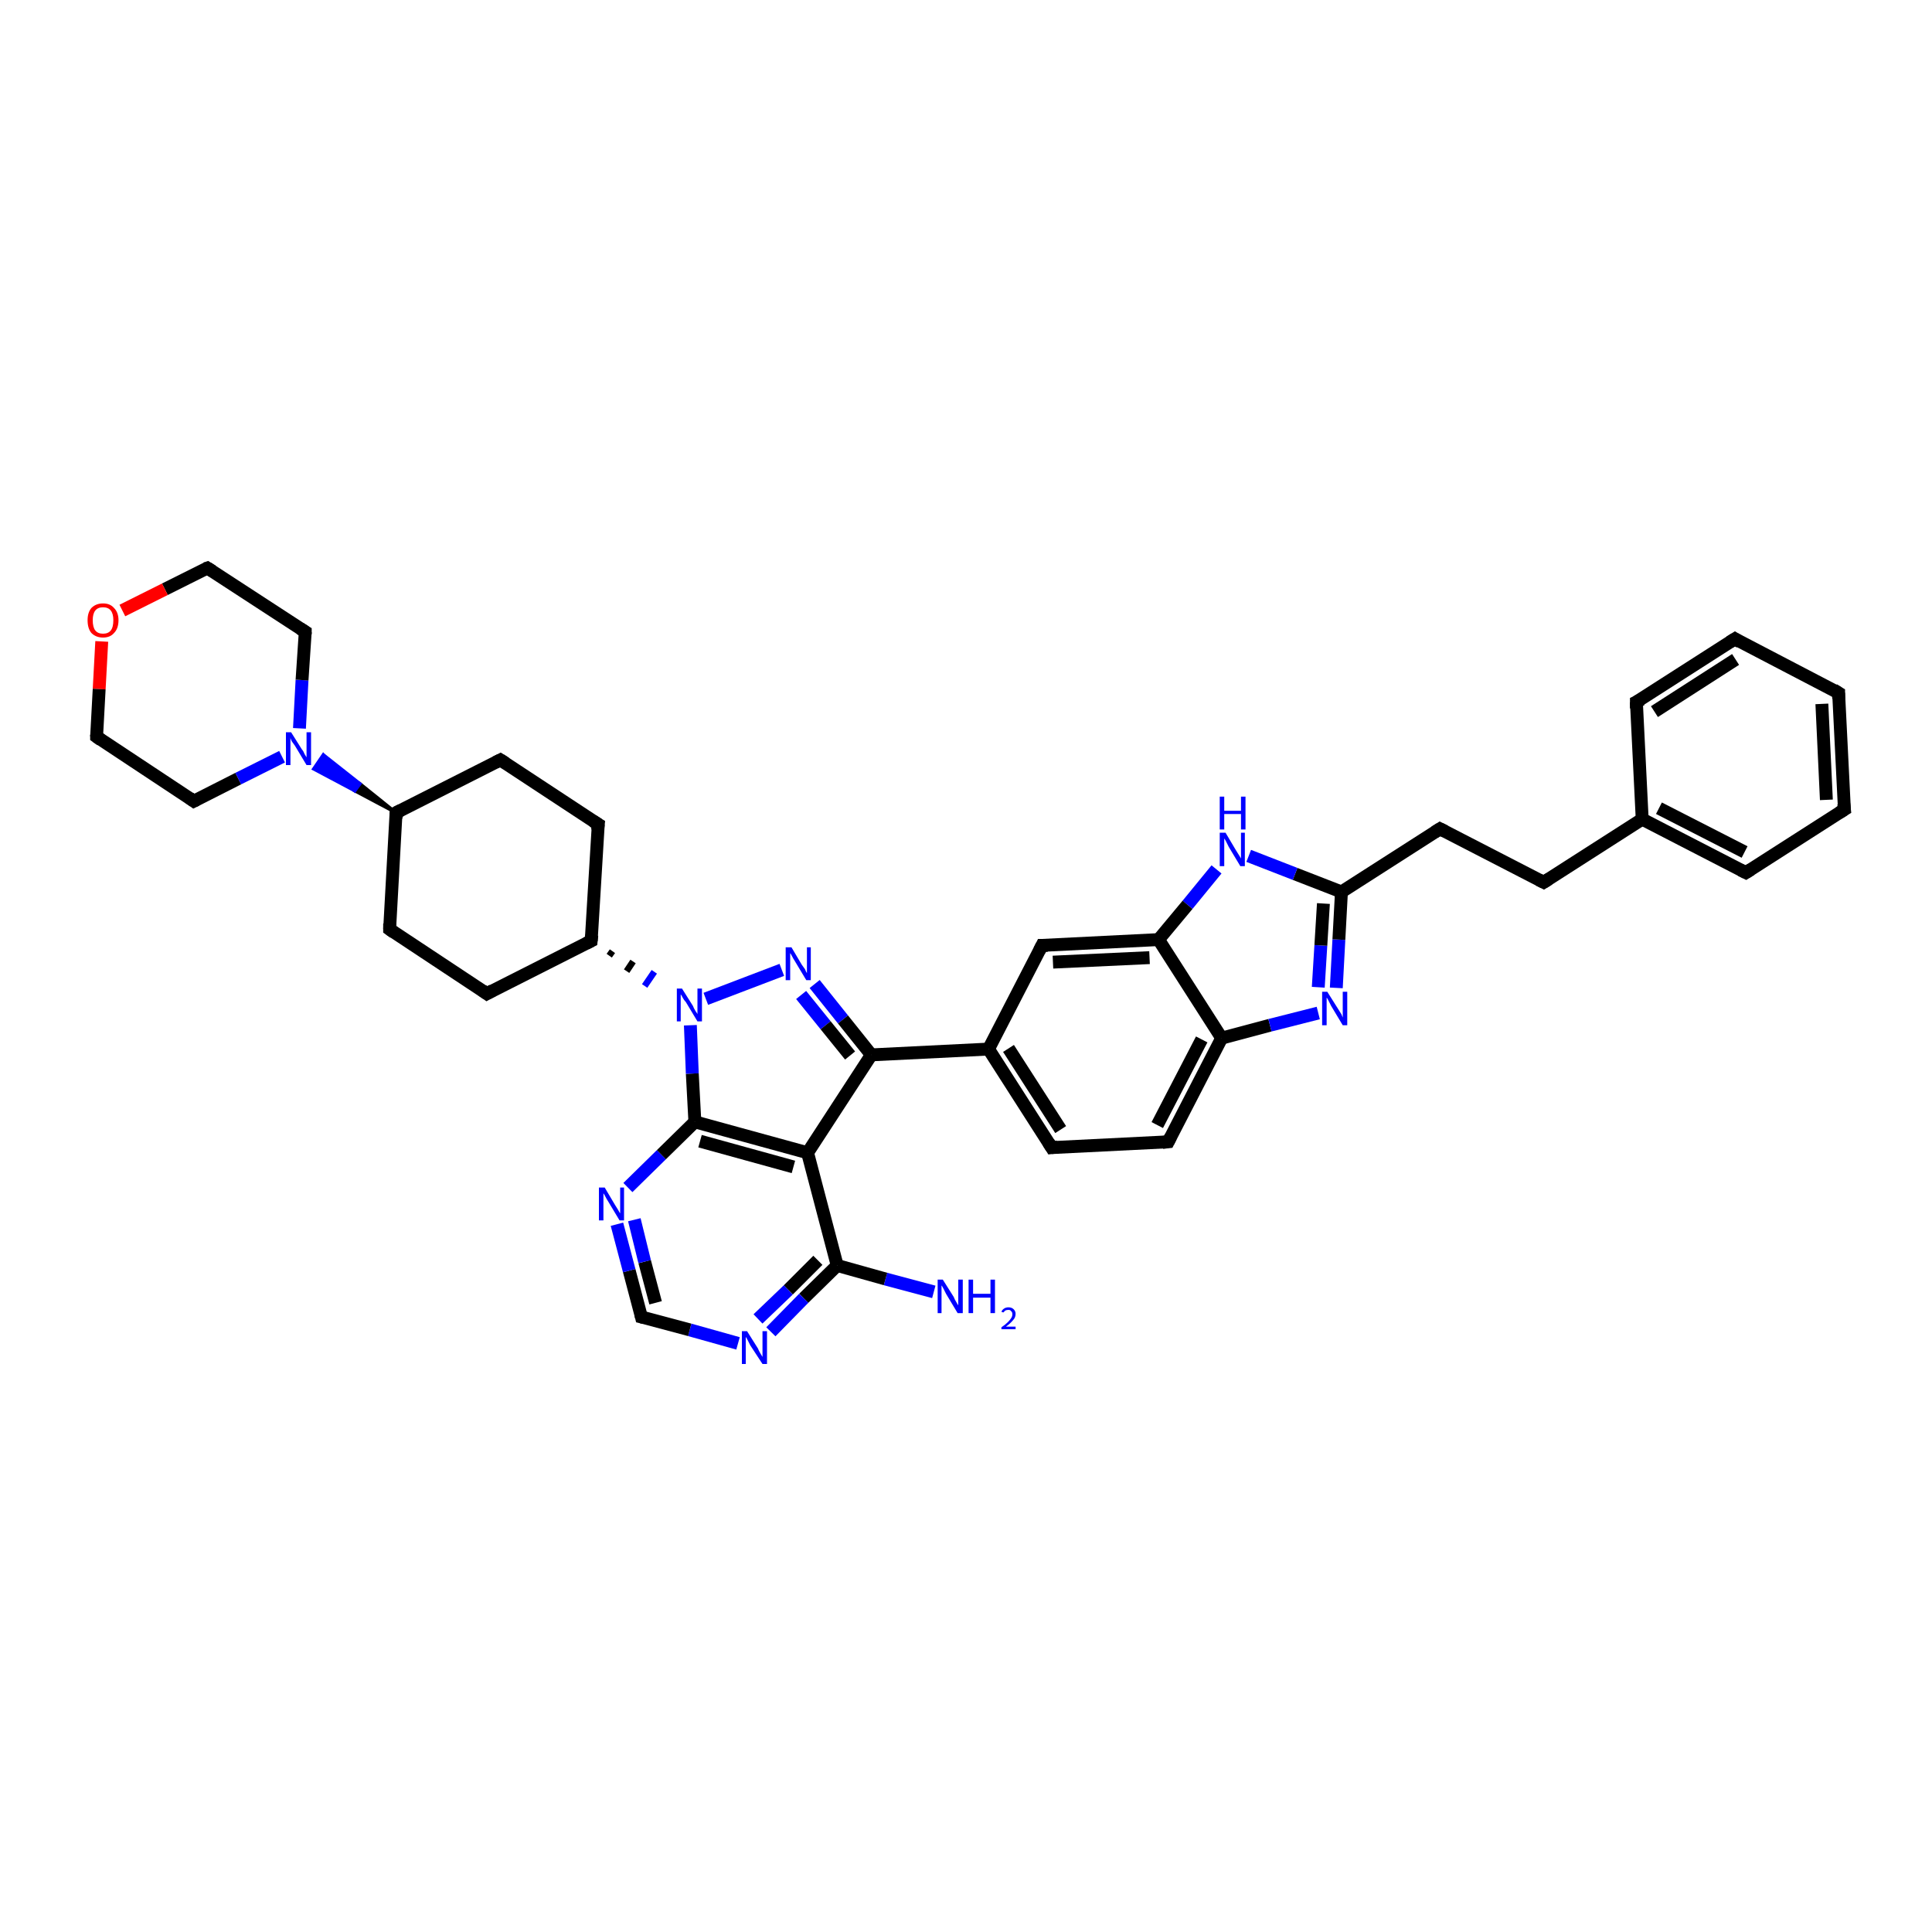 <?xml version='1.0' encoding='iso-8859-1'?>
<svg version='1.1' baseProfile='full'
              xmlns='http://www.w3.org/2000/svg'
                      xmlns:rdkit='http://www.rdkit.org/xml'
                      xmlns:xlink='http://www.w3.org/1999/xlink'
                  xml:space='preserve'
width='300px' height='300px' viewBox='0 0 300 300'>
<!-- END OF HEADER -->
<rect style='opacity:1.0;fill:#FFFFFF;stroke:none' width='300.0' height='300.0' x='0.0' y='0.0'> </rect>
<path class='bond-0 atom-0 atom-1' d='M 145.0,200.6 L 137.5,198.6' style='fill:none;fill-rule:evenodd;stroke:#0000FF;stroke-width:2.0px;stroke-linecap:butt;stroke-linejoin:miter;stroke-opacity:1' />
<path class='bond-0 atom-0 atom-1' d='M 137.5,198.6 L 130.0,196.5' style='fill:none;fill-rule:evenodd;stroke:#000000;stroke-width:2.0px;stroke-linecap:butt;stroke-linejoin:miter;stroke-opacity:1' />
<path class='bond-1 atom-1 atom-2' d='M 130.0,196.5 L 124.8,201.6' style='fill:none;fill-rule:evenodd;stroke:#000000;stroke-width:2.0px;stroke-linecap:butt;stroke-linejoin:miter;stroke-opacity:1' />
<path class='bond-1 atom-1 atom-2' d='M 124.8,201.6 L 119.7,206.8' style='fill:none;fill-rule:evenodd;stroke:#0000FF;stroke-width:2.0px;stroke-linecap:butt;stroke-linejoin:miter;stroke-opacity:1' />
<path class='bond-1 atom-1 atom-2' d='M 127.0,195.7 L 122.4,200.3' style='fill:none;fill-rule:evenodd;stroke:#000000;stroke-width:2.0px;stroke-linecap:butt;stroke-linejoin:miter;stroke-opacity:1' />
<path class='bond-1 atom-1 atom-2' d='M 122.4,200.3 L 117.7,204.8' style='fill:none;fill-rule:evenodd;stroke:#0000FF;stroke-width:2.0px;stroke-linecap:butt;stroke-linejoin:miter;stroke-opacity:1' />
<path class='bond-2 atom-2 atom-3' d='M 114.6,208.6 L 107.1,206.5' style='fill:none;fill-rule:evenodd;stroke:#0000FF;stroke-width:2.0px;stroke-linecap:butt;stroke-linejoin:miter;stroke-opacity:1' />
<path class='bond-2 atom-2 atom-3' d='M 107.1,206.5 L 99.6,204.5' style='fill:none;fill-rule:evenodd;stroke:#000000;stroke-width:2.0px;stroke-linecap:butt;stroke-linejoin:miter;stroke-opacity:1' />
<path class='bond-3 atom-3 atom-4' d='M 99.6,204.5 L 97.7,197.3' style='fill:none;fill-rule:evenodd;stroke:#000000;stroke-width:2.0px;stroke-linecap:butt;stroke-linejoin:miter;stroke-opacity:1' />
<path class='bond-3 atom-3 atom-4' d='M 97.7,197.3 L 95.8,190.1' style='fill:none;fill-rule:evenodd;stroke:#0000FF;stroke-width:2.0px;stroke-linecap:butt;stroke-linejoin:miter;stroke-opacity:1' />
<path class='bond-3 atom-3 atom-4' d='M 101.8,202.3 L 100.1,195.9' style='fill:none;fill-rule:evenodd;stroke:#000000;stroke-width:2.0px;stroke-linecap:butt;stroke-linejoin:miter;stroke-opacity:1' />
<path class='bond-3 atom-3 atom-4' d='M 100.1,195.9 L 98.5,189.4' style='fill:none;fill-rule:evenodd;stroke:#0000FF;stroke-width:2.0px;stroke-linecap:butt;stroke-linejoin:miter;stroke-opacity:1' />
<path class='bond-4 atom-4 atom-5' d='M 97.5,184.4 L 102.7,179.3' style='fill:none;fill-rule:evenodd;stroke:#0000FF;stroke-width:2.0px;stroke-linecap:butt;stroke-linejoin:miter;stroke-opacity:1' />
<path class='bond-4 atom-4 atom-5' d='M 102.7,179.3 L 107.9,174.2' style='fill:none;fill-rule:evenodd;stroke:#000000;stroke-width:2.0px;stroke-linecap:butt;stroke-linejoin:miter;stroke-opacity:1' />
<path class='bond-5 atom-5 atom-6' d='M 107.9,174.2 L 107.5,166.7' style='fill:none;fill-rule:evenodd;stroke:#000000;stroke-width:2.0px;stroke-linecap:butt;stroke-linejoin:miter;stroke-opacity:1' />
<path class='bond-5 atom-5 atom-6' d='M 107.5,166.7 L 107.2,159.2' style='fill:none;fill-rule:evenodd;stroke:#0000FF;stroke-width:2.0px;stroke-linecap:butt;stroke-linejoin:miter;stroke-opacity:1' />
<path class='bond-6 atom-6 atom-7' d='M 109.6,155.1 L 121.4,150.6' style='fill:none;fill-rule:evenodd;stroke:#0000FF;stroke-width:2.0px;stroke-linecap:butt;stroke-linejoin:miter;stroke-opacity:1' />
<path class='bond-7 atom-7 atom-8' d='M 126.5,152.8 L 130.9,158.3' style='fill:none;fill-rule:evenodd;stroke:#0000FF;stroke-width:2.0px;stroke-linecap:butt;stroke-linejoin:miter;stroke-opacity:1' />
<path class='bond-7 atom-7 atom-8' d='M 130.9,158.3 L 135.3,163.8' style='fill:none;fill-rule:evenodd;stroke:#000000;stroke-width:2.0px;stroke-linecap:butt;stroke-linejoin:miter;stroke-opacity:1' />
<path class='bond-7 atom-7 atom-8' d='M 124.4,154.5 L 128.2,159.2' style='fill:none;fill-rule:evenodd;stroke:#0000FF;stroke-width:2.0px;stroke-linecap:butt;stroke-linejoin:miter;stroke-opacity:1' />
<path class='bond-7 atom-7 atom-8' d='M 128.2,159.2 L 132.0,163.9' style='fill:none;fill-rule:evenodd;stroke:#000000;stroke-width:2.0px;stroke-linecap:butt;stroke-linejoin:miter;stroke-opacity:1' />
<path class='bond-8 atom-8 atom-9' d='M 135.3,163.8 L 153.5,162.9' style='fill:none;fill-rule:evenodd;stroke:#000000;stroke-width:2.0px;stroke-linecap:butt;stroke-linejoin:miter;stroke-opacity:1' />
<path class='bond-9 atom-9 atom-10' d='M 153.5,162.9 L 163.3,178.2' style='fill:none;fill-rule:evenodd;stroke:#000000;stroke-width:2.0px;stroke-linecap:butt;stroke-linejoin:miter;stroke-opacity:1' />
<path class='bond-9 atom-9 atom-10' d='M 156.6,162.8 L 164.7,175.4' style='fill:none;fill-rule:evenodd;stroke:#000000;stroke-width:2.0px;stroke-linecap:butt;stroke-linejoin:miter;stroke-opacity:1' />
<path class='bond-10 atom-10 atom-11' d='M 163.3,178.2 L 181.4,177.3' style='fill:none;fill-rule:evenodd;stroke:#000000;stroke-width:2.0px;stroke-linecap:butt;stroke-linejoin:miter;stroke-opacity:1' />
<path class='bond-11 atom-11 atom-12' d='M 181.4,177.3 L 189.7,161.2' style='fill:none;fill-rule:evenodd;stroke:#000000;stroke-width:2.0px;stroke-linecap:butt;stroke-linejoin:miter;stroke-opacity:1' />
<path class='bond-11 atom-11 atom-12' d='M 179.7,174.7 L 186.6,161.4' style='fill:none;fill-rule:evenodd;stroke:#000000;stroke-width:2.0px;stroke-linecap:butt;stroke-linejoin:miter;stroke-opacity:1' />
<path class='bond-12 atom-12 atom-13' d='M 189.7,161.2 L 197.2,159.2' style='fill:none;fill-rule:evenodd;stroke:#000000;stroke-width:2.0px;stroke-linecap:butt;stroke-linejoin:miter;stroke-opacity:1' />
<path class='bond-12 atom-12 atom-13' d='M 197.2,159.2 L 204.7,157.3' style='fill:none;fill-rule:evenodd;stroke:#0000FF;stroke-width:2.0px;stroke-linecap:butt;stroke-linejoin:miter;stroke-opacity:1' />
<path class='bond-13 atom-13 atom-14' d='M 207.5,153.4 L 207.9,145.9' style='fill:none;fill-rule:evenodd;stroke:#0000FF;stroke-width:2.0px;stroke-linecap:butt;stroke-linejoin:miter;stroke-opacity:1' />
<path class='bond-13 atom-13 atom-14' d='M 207.9,145.9 L 208.3,138.5' style='fill:none;fill-rule:evenodd;stroke:#000000;stroke-width:2.0px;stroke-linecap:butt;stroke-linejoin:miter;stroke-opacity:1' />
<path class='bond-13 atom-13 atom-14' d='M 204.7,153.3 L 205.1,146.8' style='fill:none;fill-rule:evenodd;stroke:#0000FF;stroke-width:2.0px;stroke-linecap:butt;stroke-linejoin:miter;stroke-opacity:1' />
<path class='bond-13 atom-13 atom-14' d='M 205.1,146.8 L 205.5,140.3' style='fill:none;fill-rule:evenodd;stroke:#000000;stroke-width:2.0px;stroke-linecap:butt;stroke-linejoin:miter;stroke-opacity:1' />
<path class='bond-14 atom-14 atom-15' d='M 208.3,138.5 L 223.6,128.7' style='fill:none;fill-rule:evenodd;stroke:#000000;stroke-width:2.0px;stroke-linecap:butt;stroke-linejoin:miter;stroke-opacity:1' />
<path class='bond-15 atom-15 atom-16' d='M 223.6,128.7 L 239.7,137.0' style='fill:none;fill-rule:evenodd;stroke:#000000;stroke-width:2.0px;stroke-linecap:butt;stroke-linejoin:miter;stroke-opacity:1' />
<path class='bond-16 atom-16 atom-17' d='M 239.7,137.0 L 255.0,127.2' style='fill:none;fill-rule:evenodd;stroke:#000000;stroke-width:2.0px;stroke-linecap:butt;stroke-linejoin:miter;stroke-opacity:1' />
<path class='bond-17 atom-17 atom-18' d='M 255.0,127.2 L 271.1,135.5' style='fill:none;fill-rule:evenodd;stroke:#000000;stroke-width:2.0px;stroke-linecap:butt;stroke-linejoin:miter;stroke-opacity:1' />
<path class='bond-17 atom-17 atom-18' d='M 257.6,125.5 L 270.9,132.3' style='fill:none;fill-rule:evenodd;stroke:#000000;stroke-width:2.0px;stroke-linecap:butt;stroke-linejoin:miter;stroke-opacity:1' />
<path class='bond-18 atom-18 atom-19' d='M 271.1,135.5 L 286.4,125.7' style='fill:none;fill-rule:evenodd;stroke:#000000;stroke-width:2.0px;stroke-linecap:butt;stroke-linejoin:miter;stroke-opacity:1' />
<path class='bond-19 atom-19 atom-20' d='M 286.4,125.7 L 285.5,107.6' style='fill:none;fill-rule:evenodd;stroke:#000000;stroke-width:2.0px;stroke-linecap:butt;stroke-linejoin:miter;stroke-opacity:1' />
<path class='bond-19 atom-19 atom-20' d='M 283.6,124.2 L 282.9,109.3' style='fill:none;fill-rule:evenodd;stroke:#000000;stroke-width:2.0px;stroke-linecap:butt;stroke-linejoin:miter;stroke-opacity:1' />
<path class='bond-20 atom-20 atom-21' d='M 285.5,107.6 L 269.4,99.2' style='fill:none;fill-rule:evenodd;stroke:#000000;stroke-width:2.0px;stroke-linecap:butt;stroke-linejoin:miter;stroke-opacity:1' />
<path class='bond-21 atom-21 atom-22' d='M 269.4,99.2 L 254.1,109.0' style='fill:none;fill-rule:evenodd;stroke:#000000;stroke-width:2.0px;stroke-linecap:butt;stroke-linejoin:miter;stroke-opacity:1' />
<path class='bond-21 atom-21 atom-22' d='M 269.5,102.4 L 256.9,110.5' style='fill:none;fill-rule:evenodd;stroke:#000000;stroke-width:2.0px;stroke-linecap:butt;stroke-linejoin:miter;stroke-opacity:1' />
<path class='bond-22 atom-14 atom-23' d='M 208.3,138.5 L 201.1,135.7' style='fill:none;fill-rule:evenodd;stroke:#000000;stroke-width:2.0px;stroke-linecap:butt;stroke-linejoin:miter;stroke-opacity:1' />
<path class='bond-22 atom-14 atom-23' d='M 201.1,135.7 L 193.9,132.9' style='fill:none;fill-rule:evenodd;stroke:#0000FF;stroke-width:2.0px;stroke-linecap:butt;stroke-linejoin:miter;stroke-opacity:1' />
<path class='bond-23 atom-23 atom-24' d='M 188.9,135.0 L 184.4,140.5' style='fill:none;fill-rule:evenodd;stroke:#0000FF;stroke-width:2.0px;stroke-linecap:butt;stroke-linejoin:miter;stroke-opacity:1' />
<path class='bond-23 atom-23 atom-24' d='M 184.4,140.5 L 179.9,145.9' style='fill:none;fill-rule:evenodd;stroke:#000000;stroke-width:2.0px;stroke-linecap:butt;stroke-linejoin:miter;stroke-opacity:1' />
<path class='bond-24 atom-24 atom-25' d='M 179.9,145.9 L 161.8,146.8' style='fill:none;fill-rule:evenodd;stroke:#000000;stroke-width:2.0px;stroke-linecap:butt;stroke-linejoin:miter;stroke-opacity:1' />
<path class='bond-24 atom-24 atom-25' d='M 178.5,148.7 L 163.5,149.4' style='fill:none;fill-rule:evenodd;stroke:#000000;stroke-width:2.0px;stroke-linecap:butt;stroke-linejoin:miter;stroke-opacity:1' />
<path class='bond-25 atom-8 atom-26' d='M 135.3,163.8 L 125.4,179.0' style='fill:none;fill-rule:evenodd;stroke:#000000;stroke-width:2.0px;stroke-linecap:butt;stroke-linejoin:miter;stroke-opacity:1' />
<path class='bond-26 atom-27 atom-6' d='M 94.6,148.4 L 95.1,147.7' style='fill:none;fill-rule:evenodd;stroke:#000000;stroke-width:1.0px;stroke-linecap:butt;stroke-linejoin:miter;stroke-opacity:1' />
<path class='bond-26 atom-27 atom-6' d='M 97.3,150.8 L 98.3,149.3' style='fill:none;fill-rule:evenodd;stroke:#000000;stroke-width:1.0px;stroke-linecap:butt;stroke-linejoin:miter;stroke-opacity:1' />
<path class='bond-26 atom-27 atom-6' d='M 100.1,153.1 L 101.6,150.9' style='fill:none;fill-rule:evenodd;stroke:#0000FF;stroke-width:1.0px;stroke-linecap:butt;stroke-linejoin:miter;stroke-opacity:1' />
<path class='bond-27 atom-27 atom-28' d='M 91.8,146.1 L 92.9,128.0' style='fill:none;fill-rule:evenodd;stroke:#000000;stroke-width:2.0px;stroke-linecap:butt;stroke-linejoin:miter;stroke-opacity:1' />
<path class='bond-28 atom-28 atom-29' d='M 92.9,128.0 L 77.7,118.0' style='fill:none;fill-rule:evenodd;stroke:#000000;stroke-width:2.0px;stroke-linecap:butt;stroke-linejoin:miter;stroke-opacity:1' />
<path class='bond-29 atom-29 atom-30' d='M 77.7,118.0 L 61.5,126.2' style='fill:none;fill-rule:evenodd;stroke:#000000;stroke-width:2.0px;stroke-linecap:butt;stroke-linejoin:miter;stroke-opacity:1' />
<path class='bond-30 atom-30 atom-31' d='M 61.5,126.2 L 60.5,144.3' style='fill:none;fill-rule:evenodd;stroke:#000000;stroke-width:2.0px;stroke-linecap:butt;stroke-linejoin:miter;stroke-opacity:1' />
<path class='bond-31 atom-31 atom-32' d='M 60.5,144.3 L 75.6,154.3' style='fill:none;fill-rule:evenodd;stroke:#000000;stroke-width:2.0px;stroke-linecap:butt;stroke-linejoin:miter;stroke-opacity:1' />
<path class='bond-32 atom-30 atom-33' d='M 61.5,126.2 L 55.1,122.8 L 55.9,121.7 Z' style='fill:#000000;fill-rule:evenodd;fill-opacity:1;stroke:#000000;stroke-width:0.5px;stroke-linecap:butt;stroke-linejoin:miter;stroke-opacity:1;' />
<path class='bond-32 atom-30 atom-33' d='M 55.1,122.8 L 50.2,117.2 L 48.7,119.4 Z' style='fill:#0000FF;fill-rule:evenodd;fill-opacity:1;stroke:#0000FF;stroke-width:0.5px;stroke-linecap:butt;stroke-linejoin:miter;stroke-opacity:1;' />
<path class='bond-32 atom-30 atom-33' d='M 55.1,122.8 L 55.9,121.7 L 50.2,117.2 Z' style='fill:#0000FF;fill-rule:evenodd;fill-opacity:1;stroke:#0000FF;stroke-width:0.5px;stroke-linecap:butt;stroke-linejoin:miter;stroke-opacity:1;' />
<path class='bond-33 atom-33 atom-34' d='M 46.5,113.1 L 46.9,105.6' style='fill:none;fill-rule:evenodd;stroke:#0000FF;stroke-width:2.0px;stroke-linecap:butt;stroke-linejoin:miter;stroke-opacity:1' />
<path class='bond-33 atom-33 atom-34' d='M 46.9,105.6 L 47.4,98.1' style='fill:none;fill-rule:evenodd;stroke:#000000;stroke-width:2.0px;stroke-linecap:butt;stroke-linejoin:miter;stroke-opacity:1' />
<path class='bond-34 atom-34 atom-35' d='M 47.4,98.1 L 32.2,88.2' style='fill:none;fill-rule:evenodd;stroke:#000000;stroke-width:2.0px;stroke-linecap:butt;stroke-linejoin:miter;stroke-opacity:1' />
<path class='bond-35 atom-35 atom-36' d='M 32.2,88.2 L 25.6,91.5' style='fill:none;fill-rule:evenodd;stroke:#000000;stroke-width:2.0px;stroke-linecap:butt;stroke-linejoin:miter;stroke-opacity:1' />
<path class='bond-35 atom-35 atom-36' d='M 25.6,91.5 L 19.0,94.8' style='fill:none;fill-rule:evenodd;stroke:#FF0000;stroke-width:2.0px;stroke-linecap:butt;stroke-linejoin:miter;stroke-opacity:1' />
<path class='bond-36 atom-36 atom-37' d='M 15.8,99.6 L 15.4,107.0' style='fill:none;fill-rule:evenodd;stroke:#FF0000;stroke-width:2.0px;stroke-linecap:butt;stroke-linejoin:miter;stroke-opacity:1' />
<path class='bond-36 atom-36 atom-37' d='M 15.4,107.0 L 15.0,114.4' style='fill:none;fill-rule:evenodd;stroke:#000000;stroke-width:2.0px;stroke-linecap:butt;stroke-linejoin:miter;stroke-opacity:1' />
<path class='bond-37 atom-37 atom-38' d='M 15.0,114.4 L 30.1,124.4' style='fill:none;fill-rule:evenodd;stroke:#000000;stroke-width:2.0px;stroke-linecap:butt;stroke-linejoin:miter;stroke-opacity:1' />
<path class='bond-38 atom-26 atom-1' d='M 125.4,179.0 L 130.0,196.5' style='fill:none;fill-rule:evenodd;stroke:#000000;stroke-width:2.0px;stroke-linecap:butt;stroke-linejoin:miter;stroke-opacity:1' />
<path class='bond-39 atom-32 atom-27' d='M 75.6,154.3 L 91.8,146.1' style='fill:none;fill-rule:evenodd;stroke:#000000;stroke-width:2.0px;stroke-linecap:butt;stroke-linejoin:miter;stroke-opacity:1' />
<path class='bond-40 atom-38 atom-33' d='M 30.1,124.4 L 37.0,120.9' style='fill:none;fill-rule:evenodd;stroke:#000000;stroke-width:2.0px;stroke-linecap:butt;stroke-linejoin:miter;stroke-opacity:1' />
<path class='bond-40 atom-38 atom-33' d='M 37.0,120.9 L 43.8,117.5' style='fill:none;fill-rule:evenodd;stroke:#0000FF;stroke-width:2.0px;stroke-linecap:butt;stroke-linejoin:miter;stroke-opacity:1' />
<path class='bond-41 atom-26 atom-5' d='M 125.4,179.0 L 107.9,174.2' style='fill:none;fill-rule:evenodd;stroke:#000000;stroke-width:2.0px;stroke-linecap:butt;stroke-linejoin:miter;stroke-opacity:1' />
<path class='bond-41 atom-26 atom-5' d='M 123.2,181.2 L 108.7,177.2' style='fill:none;fill-rule:evenodd;stroke:#000000;stroke-width:2.0px;stroke-linecap:butt;stroke-linejoin:miter;stroke-opacity:1' />
<path class='bond-42 atom-25 atom-9' d='M 161.8,146.8 L 153.5,162.9' style='fill:none;fill-rule:evenodd;stroke:#000000;stroke-width:2.0px;stroke-linecap:butt;stroke-linejoin:miter;stroke-opacity:1' />
<path class='bond-43 atom-24 atom-12' d='M 179.9,145.9 L 189.7,161.2' style='fill:none;fill-rule:evenodd;stroke:#000000;stroke-width:2.0px;stroke-linecap:butt;stroke-linejoin:miter;stroke-opacity:1' />
<path class='bond-44 atom-22 atom-17' d='M 254.1,109.0 L 255.0,127.2' style='fill:none;fill-rule:evenodd;stroke:#000000;stroke-width:2.0px;stroke-linecap:butt;stroke-linejoin:miter;stroke-opacity:1' />
<path d='M 100.0,204.6 L 99.6,204.5 L 99.5,204.1' style='fill:none;stroke:#000000;stroke-width:2.0px;stroke-linecap:butt;stroke-linejoin:miter;stroke-opacity:1;' />
<path d='M 162.8,177.4 L 163.3,178.2 L 164.2,178.1' style='fill:none;stroke:#000000;stroke-width:2.0px;stroke-linecap:butt;stroke-linejoin:miter;stroke-opacity:1;' />
<path d='M 180.5,177.4 L 181.4,177.3 L 181.8,176.5' style='fill:none;stroke:#000000;stroke-width:2.0px;stroke-linecap:butt;stroke-linejoin:miter;stroke-opacity:1;' />
<path d='M 222.8,129.2 L 223.6,128.7 L 224.4,129.1' style='fill:none;stroke:#000000;stroke-width:2.0px;stroke-linecap:butt;stroke-linejoin:miter;stroke-opacity:1;' />
<path d='M 238.9,136.6 L 239.7,137.0 L 240.5,136.5' style='fill:none;stroke:#000000;stroke-width:2.0px;stroke-linecap:butt;stroke-linejoin:miter;stroke-opacity:1;' />
<path d='M 270.3,135.1 L 271.1,135.5 L 271.9,135.0' style='fill:none;stroke:#000000;stroke-width:2.0px;stroke-linecap:butt;stroke-linejoin:miter;stroke-opacity:1;' />
<path d='M 285.6,126.2 L 286.4,125.7 L 286.3,124.8' style='fill:none;stroke:#000000;stroke-width:2.0px;stroke-linecap:butt;stroke-linejoin:miter;stroke-opacity:1;' />
<path d='M 285.5,108.5 L 285.5,107.6 L 284.7,107.1' style='fill:none;stroke:#000000;stroke-width:2.0px;stroke-linecap:butt;stroke-linejoin:miter;stroke-opacity:1;' />
<path d='M 270.2,99.7 L 269.4,99.2 L 268.6,99.7' style='fill:none;stroke:#000000;stroke-width:2.0px;stroke-linecap:butt;stroke-linejoin:miter;stroke-opacity:1;' />
<path d='M 254.9,108.6 L 254.1,109.0 L 254.1,110.0' style='fill:none;stroke:#000000;stroke-width:2.0px;stroke-linecap:butt;stroke-linejoin:miter;stroke-opacity:1;' />
<path d='M 162.7,146.8 L 161.8,146.8 L 161.4,147.6' style='fill:none;stroke:#000000;stroke-width:2.0px;stroke-linecap:butt;stroke-linejoin:miter;stroke-opacity:1;' />
<path d='M 91.9,145.2 L 91.8,146.1 L 91.0,146.5' style='fill:none;stroke:#000000;stroke-width:2.0px;stroke-linecap:butt;stroke-linejoin:miter;stroke-opacity:1;' />
<path d='M 92.8,128.9 L 92.9,128.0 L 92.1,127.5' style='fill:none;stroke:#000000;stroke-width:2.0px;stroke-linecap:butt;stroke-linejoin:miter;stroke-opacity:1;' />
<path d='M 78.5,118.5 L 77.7,118.0 L 76.9,118.4' style='fill:none;stroke:#000000;stroke-width:2.0px;stroke-linecap:butt;stroke-linejoin:miter;stroke-opacity:1;' />
<path d='M 62.3,125.8 L 61.5,126.2 L 61.5,127.1' style='fill:none;stroke:#000000;stroke-width:2.0px;stroke-linecap:butt;stroke-linejoin:miter;stroke-opacity:1;' />
<path d='M 60.5,143.4 L 60.5,144.3 L 61.2,144.8' style='fill:none;stroke:#000000;stroke-width:2.0px;stroke-linecap:butt;stroke-linejoin:miter;stroke-opacity:1;' />
<path d='M 74.9,153.8 L 75.6,154.3 L 76.5,153.8' style='fill:none;stroke:#000000;stroke-width:2.0px;stroke-linecap:butt;stroke-linejoin:miter;stroke-opacity:1;' />
<path d='M 47.4,98.5 L 47.4,98.1 L 46.6,97.6' style='fill:none;stroke:#000000;stroke-width:2.0px;stroke-linecap:butt;stroke-linejoin:miter;stroke-opacity:1;' />
<path d='M 33.0,88.7 L 32.2,88.2 L 31.9,88.3' style='fill:none;stroke:#000000;stroke-width:2.0px;stroke-linecap:butt;stroke-linejoin:miter;stroke-opacity:1;' />
<path d='M 15.0,114.1 L 15.0,114.4 L 15.7,114.9' style='fill:none;stroke:#000000;stroke-width:2.0px;stroke-linecap:butt;stroke-linejoin:miter;stroke-opacity:1;' />
<path d='M 29.4,123.9 L 30.1,124.4 L 30.5,124.2' style='fill:none;stroke:#000000;stroke-width:2.0px;stroke-linecap:butt;stroke-linejoin:miter;stroke-opacity:1;' />
<path class='atom-0' d='M 146.4 198.7
L 148.1 201.4
Q 148.2 201.7, 148.5 202.2
Q 148.8 202.7, 148.8 202.7
L 148.8 198.7
L 149.5 198.7
L 149.5 203.9
L 148.7 203.9
L 146.9 200.9
Q 146.7 200.5, 146.5 200.1
Q 146.3 199.7, 146.2 199.6
L 146.2 203.9
L 145.6 203.9
L 145.6 198.7
L 146.4 198.7
' fill='#0000FF'/>
<path class='atom-0' d='M 150.4 198.7
L 151.1 198.7
L 151.1 200.9
L 153.8 200.9
L 153.8 198.7
L 154.5 198.7
L 154.5 203.9
L 153.8 203.9
L 153.8 201.5
L 151.1 201.5
L 151.1 203.9
L 150.4 203.9
L 150.4 198.7
' fill='#0000FF'/>
<path class='atom-0' d='M 155.5 203.7
Q 155.6 203.4, 155.9 203.2
Q 156.2 203.0, 156.6 203.0
Q 157.1 203.0, 157.4 203.3
Q 157.7 203.6, 157.7 204.0
Q 157.7 204.6, 157.3 205.0
Q 156.9 205.5, 156.2 206.0
L 157.7 206.0
L 157.7 206.4
L 155.5 206.4
L 155.5 206.1
Q 156.1 205.7, 156.5 205.3
Q 156.8 205.0, 157.0 204.7
Q 157.2 204.4, 157.2 204.1
Q 157.2 203.7, 157.0 203.6
Q 156.9 203.4, 156.6 203.4
Q 156.3 203.4, 156.1 203.5
Q 156.0 203.6, 155.8 203.8
L 155.5 203.7
' fill='#0000FF'/>
<path class='atom-2' d='M 116.0 206.7
L 117.7 209.4
Q 117.8 209.7, 118.1 210.2
Q 118.4 210.7, 118.4 210.7
L 118.4 206.7
L 119.1 206.7
L 119.1 211.8
L 118.4 211.8
L 116.5 208.9
Q 116.3 208.5, 116.1 208.1
Q 115.9 207.7, 115.8 207.6
L 115.8 211.8
L 115.2 211.8
L 115.2 206.7
L 116.0 206.7
' fill='#0000FF'/>
<path class='atom-4' d='M 93.9 184.4
L 95.5 187.1
Q 95.7 187.4, 96.0 187.9
Q 96.2 188.3, 96.3 188.4
L 96.3 184.4
L 96.9 184.4
L 96.9 189.5
L 96.2 189.5
L 94.4 186.5
Q 94.2 186.2, 94.0 185.8
Q 93.8 185.4, 93.7 185.3
L 93.7 189.5
L 93.0 189.5
L 93.0 184.4
L 93.9 184.4
' fill='#0000FF'/>
<path class='atom-6' d='M 105.9 153.5
L 107.6 156.2
Q 107.7 156.5, 108.0 157.0
Q 108.3 157.4, 108.3 157.5
L 108.3 153.5
L 109.0 153.5
L 109.0 158.6
L 108.3 158.6
L 106.5 155.6
Q 106.2 155.3, 106.0 154.9
Q 105.8 154.5, 105.7 154.4
L 105.7 158.6
L 105.1 158.6
L 105.1 153.5
L 105.9 153.5
' fill='#0000FF'/>
<path class='atom-7' d='M 122.9 147.1
L 124.5 149.8
Q 124.7 150.1, 125.0 150.5
Q 125.2 151.0, 125.3 151.1
L 125.3 147.1
L 125.9 147.1
L 125.9 152.2
L 125.2 152.2
L 123.4 149.2
Q 123.2 148.9, 123.0 148.5
Q 122.8 148.1, 122.7 148.0
L 122.7 152.2
L 122.0 152.2
L 122.0 147.1
L 122.9 147.1
' fill='#0000FF'/>
<path class='atom-13' d='M 206.1 154.0
L 207.8 156.7
Q 208.0 157.0, 208.3 157.5
Q 208.5 158.0, 208.5 158.0
L 208.5 154.0
L 209.2 154.0
L 209.2 159.2
L 208.5 159.2
L 206.7 156.2
Q 206.5 155.8, 206.3 155.4
Q 206.1 155.0, 206.0 154.9
L 206.0 159.2
L 205.3 159.2
L 205.3 154.0
L 206.1 154.0
' fill='#0000FF'/>
<path class='atom-23' d='M 190.3 129.3
L 191.9 132.0
Q 192.1 132.3, 192.4 132.8
Q 192.7 133.3, 192.7 133.3
L 192.7 129.3
L 193.3 129.3
L 193.3 134.5
L 192.6 134.5
L 190.8 131.5
Q 190.6 131.1, 190.4 130.7
Q 190.2 130.3, 190.1 130.2
L 190.1 134.5
L 189.4 134.5
L 189.4 129.3
L 190.3 129.3
' fill='#0000FF'/>
<path class='atom-23' d='M 189.4 123.7
L 190.1 123.7
L 190.1 125.9
L 192.7 125.9
L 192.7 123.7
L 193.4 123.7
L 193.4 128.8
L 192.7 128.8
L 192.7 126.4
L 190.1 126.4
L 190.1 128.8
L 189.4 128.8
L 189.4 123.7
' fill='#0000FF'/>
<path class='atom-33' d='M 45.2 113.7
L 46.9 116.4
Q 47.1 116.6, 47.3 117.1
Q 47.6 117.6, 47.6 117.6
L 47.6 113.7
L 48.3 113.7
L 48.3 118.8
L 47.6 118.8
L 45.8 115.8
Q 45.6 115.5, 45.3 115.1
Q 45.1 114.7, 45.1 114.5
L 45.1 118.8
L 44.4 118.8
L 44.4 113.7
L 45.2 113.7
' fill='#0000FF'/>
<path class='atom-36' d='M 13.6 96.3
Q 13.6 95.1, 14.2 94.4
Q 14.9 93.7, 16.0 93.7
Q 17.1 93.7, 17.7 94.4
Q 18.4 95.1, 18.4 96.3
Q 18.4 97.6, 17.7 98.3
Q 17.1 99.0, 16.0 99.0
Q 14.9 99.0, 14.2 98.3
Q 13.6 97.6, 13.6 96.3
M 16.0 98.4
Q 16.8 98.4, 17.2 97.9
Q 17.6 97.4, 17.6 96.3
Q 17.6 95.3, 17.2 94.8
Q 16.8 94.3, 16.0 94.3
Q 15.2 94.3, 14.8 94.8
Q 14.4 95.3, 14.4 96.3
Q 14.4 97.4, 14.8 97.9
Q 15.2 98.4, 16.0 98.4
' fill='#FF0000'/>
</svg>

